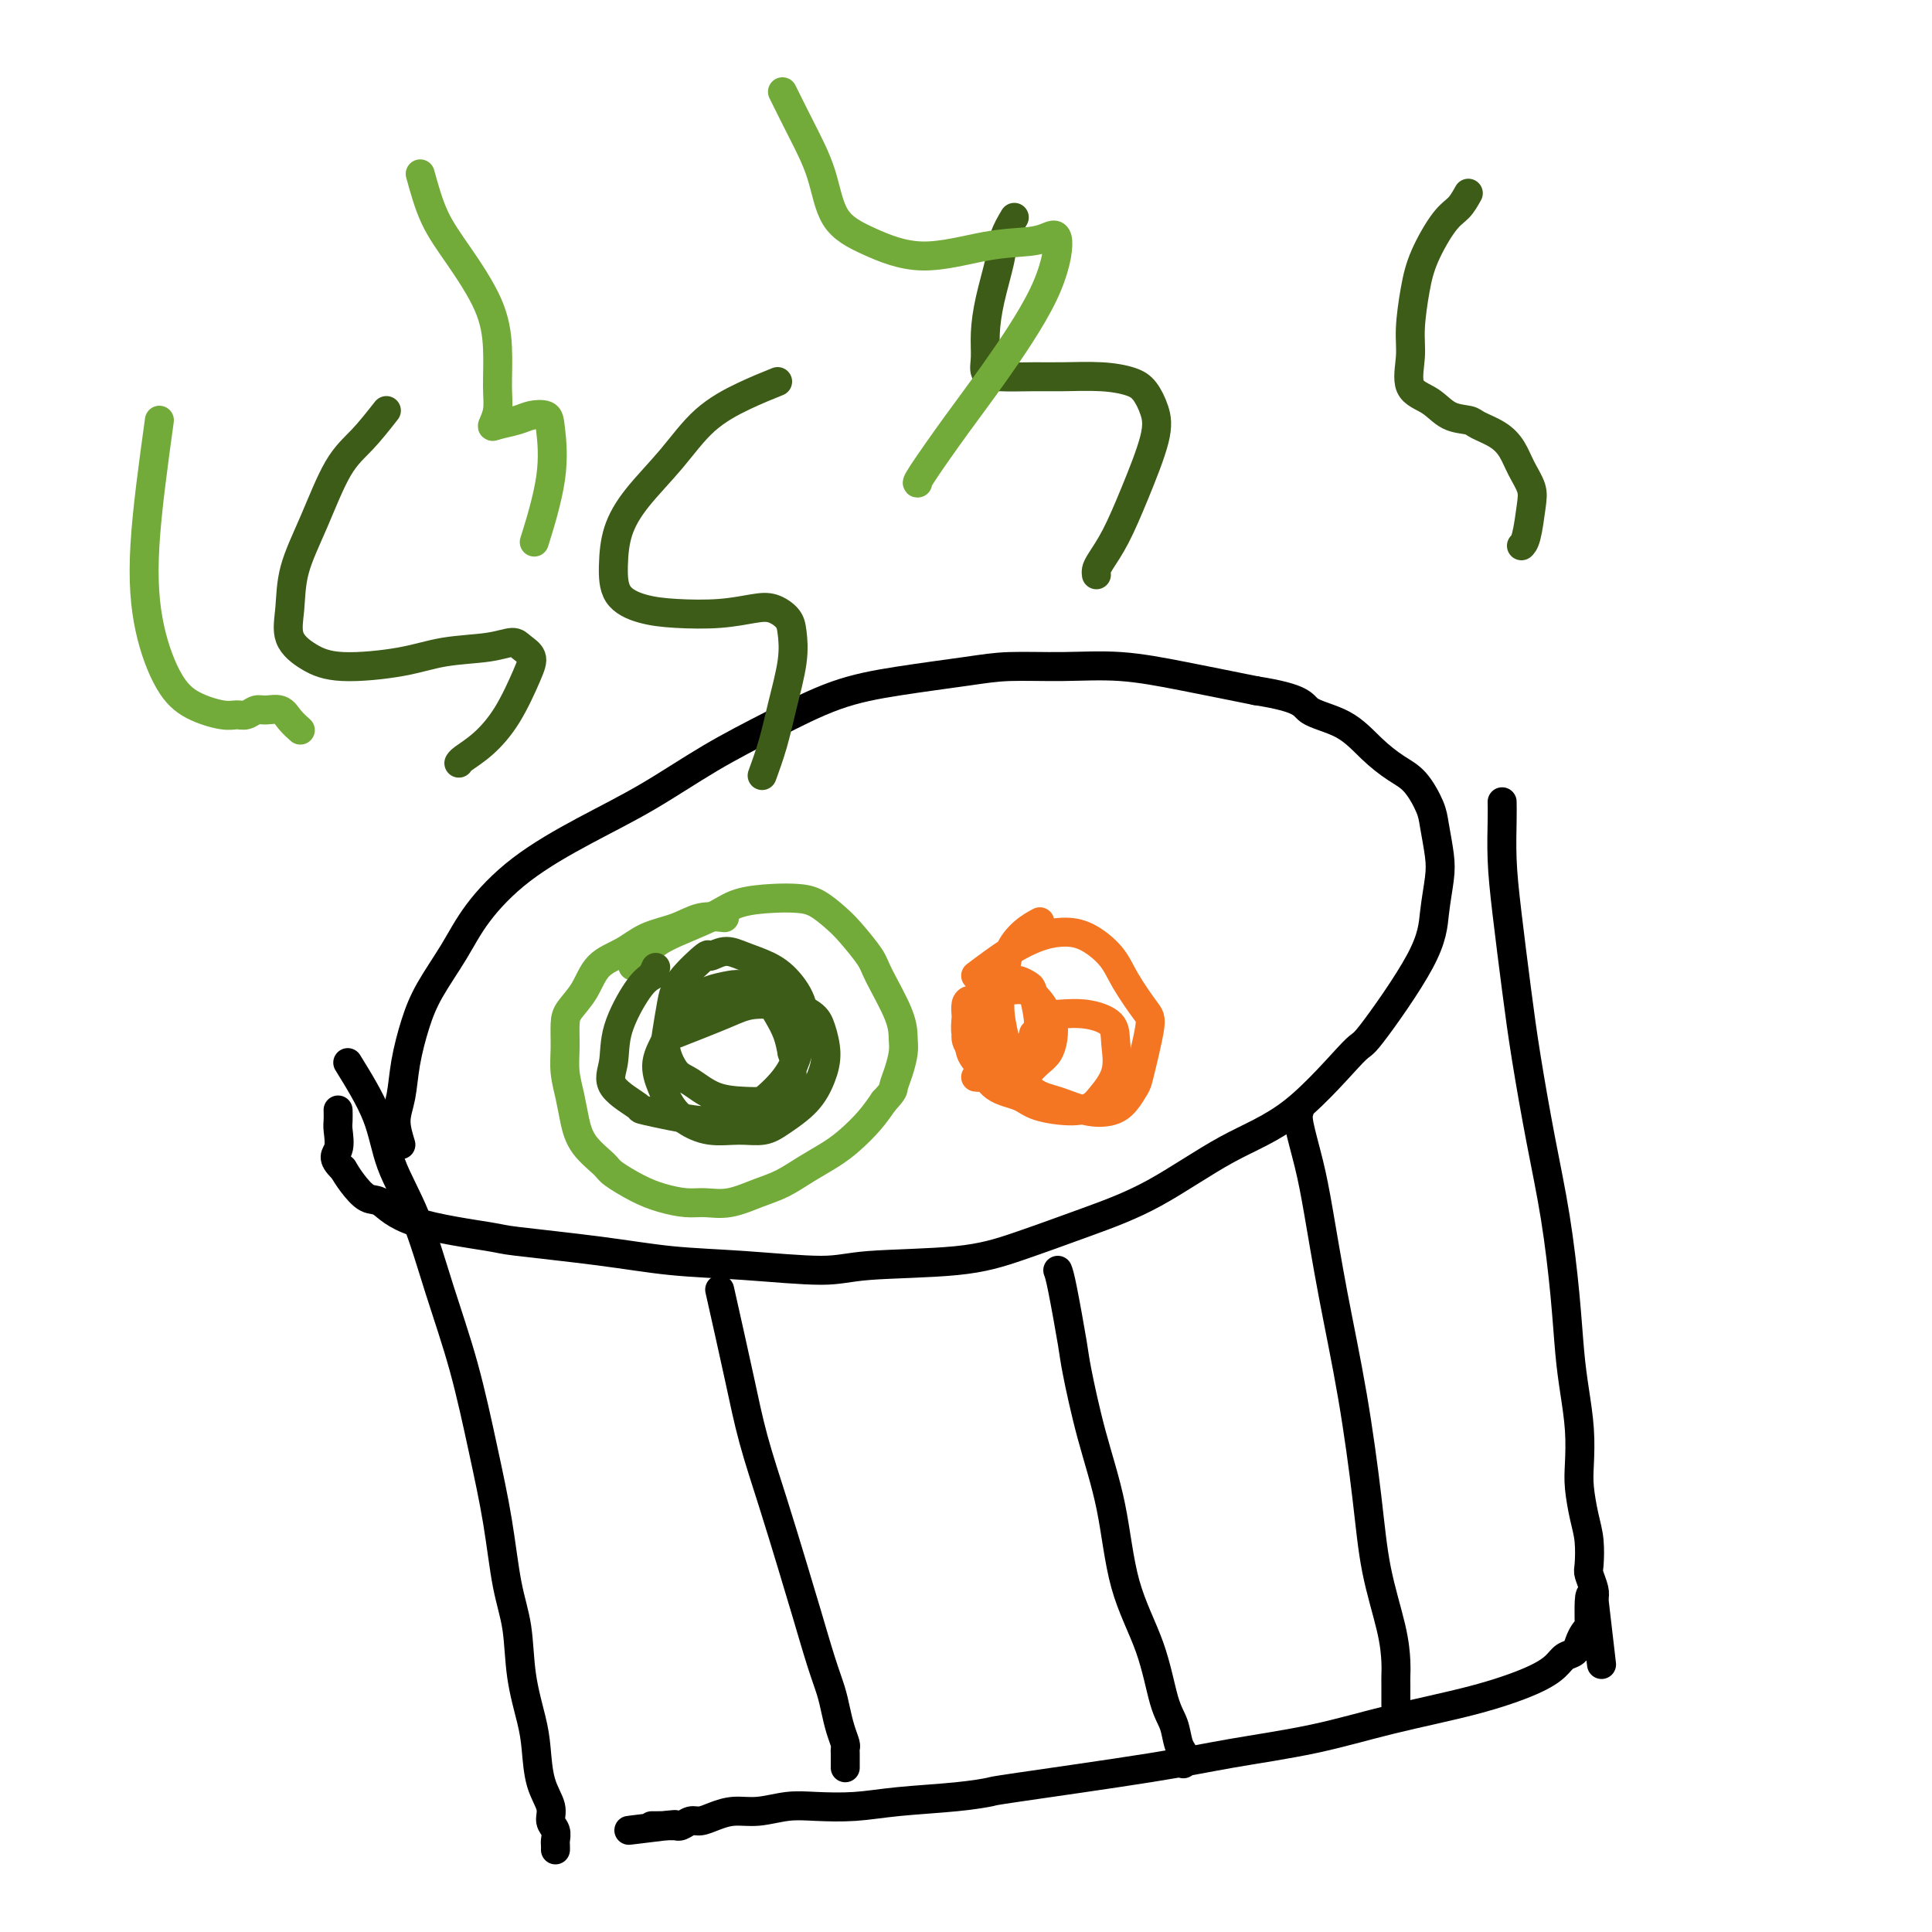 <svg viewBox='0 0 400 400' version='1.1' xmlns='http://www.w3.org/2000/svg' xmlns:xlink='http://www.w3.org/1999/xlink'><g fill='none' stroke='#000000' stroke-width='6' stroke-linecap='round' stroke-linejoin='round'><path d='M83,237c-0.518,-1.706 -1.035,-3.412 -1,-5c0.035,-1.588 0.624,-3.059 1,-5c0.376,-1.941 0.540,-4.353 1,-7c0.460,-2.647 1.215,-5.528 2,-8c0.785,-2.472 1.601,-4.536 3,-7c1.399,-2.464 3.383,-5.328 5,-8c1.617,-2.672 2.867,-5.154 5,-8c2.133,-2.846 5.149,-6.058 9,-9c3.851,-2.942 8.538,-5.614 13,-8c4.462,-2.386 8.699,-4.488 13,-7c4.301,-2.512 8.665,-5.436 13,-8c4.335,-2.564 8.640,-4.768 13,-7c4.360,-2.232 8.776,-4.493 13,-6c4.224,-1.507 8.256,-2.262 13,-3c4.744,-0.738 10.201,-1.461 14,-2c3.799,-0.539 5.941,-0.896 9,-1c3.059,-0.104 7.037,0.044 11,0c3.963,-0.044 7.913,-0.281 12,0c4.087,0.281 8.311,1.080 13,2c4.689,0.920 9.845,1.960 15,3'/><path d='M260,143c10.036,1.563 9.626,2.972 11,4c1.374,1.028 4.533,1.675 7,3c2.467,1.325 4.243,3.328 6,5c1.757,1.672 3.493,3.013 5,4c1.507,0.987 2.783,1.619 4,3c1.217,1.381 2.375,3.511 3,5c0.625,1.489 0.716,2.337 1,4c0.284,1.663 0.762,4.139 1,6c0.238,1.861 0.237,3.105 0,5c-0.237,1.895 -0.711,4.442 -1,7c-0.289,2.558 -0.394,5.127 -3,10c-2.606,4.873 -7.713,12.049 -10,15c-2.287,2.951 -1.753,1.677 -4,4c-2.247,2.323 -7.276,8.242 -12,12c-4.724,3.758 -9.144,5.353 -14,8c-4.856,2.647 -10.150,6.344 -15,9c-4.850,2.656 -9.257,4.271 -14,6c-4.743,1.729 -9.823,3.570 -14,5c-4.177,1.430 -7.451,2.447 -13,3c-5.549,0.553 -13.372,0.640 -18,1c-4.628,0.360 -6.061,0.993 -10,1c-3.939,0.007 -10.384,-0.613 -16,-1c-5.616,-0.387 -10.402,-0.542 -15,-1c-4.598,-0.458 -9.006,-1.220 -15,-2c-5.994,-0.780 -13.572,-1.580 -17,-2c-3.428,-0.420 -2.704,-0.461 -6,-1c-3.296,-0.539 -10.613,-1.575 -15,-3c-4.387,-1.425 -5.846,-3.238 -7,-4c-1.154,-0.762 -2.003,-0.475 -3,-1c-0.997,-0.525 -2.142,-1.864 -3,-3c-0.858,-1.136 -1.429,-2.068 -2,-3'/><path d='M71,242c-2.547,-2.389 -1.415,-2.861 -1,-4c0.415,-1.139 0.111,-2.944 0,-4c-0.111,-1.056 -0.030,-1.361 0,-2c0.030,-0.639 0.009,-1.611 0,-2c-0.009,-0.389 -0.004,-0.194 0,0'/><path d='M72,220c2.316,3.755 4.632,7.511 6,11c1.368,3.489 1.787,6.713 3,10c1.213,3.287 3.221,6.638 5,11c1.779,4.362 3.330,9.735 5,15c1.670,5.265 3.460,10.420 5,16c1.540,5.580 2.831,11.584 4,17c1.169,5.416 2.215,10.244 3,15c0.785,4.756 1.310,9.441 2,13c0.690,3.559 1.546,5.991 2,9c0.454,3.009 0.508,6.594 1,10c0.492,3.406 1.423,6.631 2,9c0.577,2.369 0.799,3.880 1,6c0.201,2.120 0.379,4.848 1,7c0.621,2.152 1.683,3.728 2,5c0.317,1.272 -0.111,2.239 0,3c0.111,0.761 0.762,1.314 1,2c0.238,0.686 0.064,1.503 0,2c-0.064,0.497 -0.017,0.672 0,1c0.017,0.328 0.005,0.808 0,1c-0.005,0.192 -0.002,0.096 0,0'/><path d='M311,166c0.017,1.011 0.034,2.022 0,4c-0.034,1.978 -0.120,4.924 0,8c0.120,3.076 0.444,6.282 1,11c0.556,4.718 1.343,10.949 2,16c0.657,5.051 1.184,8.922 2,14c0.816,5.078 1.920,11.363 3,17c1.080,5.637 2.135,10.627 3,16c0.865,5.373 1.538,11.129 2,16c0.462,4.871 0.711,8.856 1,12c0.289,3.144 0.616,5.446 1,8c0.384,2.554 0.825,5.360 1,8c0.175,2.640 0.086,5.113 0,7c-0.086,1.887 -0.168,3.186 0,5c0.168,1.814 0.584,4.142 1,6c0.416,1.858 0.830,3.247 1,5c0.170,1.753 0.097,3.872 0,5c-0.097,1.128 -0.218,1.265 0,2c0.218,0.735 0.777,2.067 1,3c0.223,0.933 0.112,1.466 0,2'/><path d='M330,331c3.003,25.887 1.012,8.105 0,2c-1.012,-6.105 -1.044,-0.533 -1,2c0.044,2.533 0.163,2.026 0,2c-0.163,-0.026 -0.609,0.429 -1,1c-0.391,0.571 -0.728,1.257 -1,2c-0.272,0.743 -0.479,1.542 -1,2c-0.521,0.458 -1.357,0.576 -2,1c-0.643,0.424 -1.093,1.156 -2,2c-0.907,0.844 -2.272,1.801 -5,3c-2.728,1.199 -6.821,2.640 -12,4c-5.179,1.360 -11.445,2.638 -17,4c-5.555,1.362 -10.398,2.809 -16,4c-5.602,1.191 -11.962,2.126 -17,3c-5.038,0.874 -8.753,1.687 -17,3c-8.247,1.313 -21.024,3.126 -27,4c-5.976,0.874 -5.150,0.809 -6,1c-0.850,0.191 -3.376,0.639 -7,1c-3.624,0.361 -8.345,0.637 -12,1c-3.655,0.363 -6.245,0.815 -9,1c-2.755,0.185 -5.675,0.105 -8,0c-2.325,-0.105 -4.055,-0.234 -6,0c-1.945,0.234 -4.107,0.832 -6,1c-1.893,0.168 -3.519,-0.095 -5,0c-1.481,0.095 -2.818,0.547 -4,1c-1.182,0.453 -2.211,0.906 -3,1c-0.789,0.094 -1.339,-0.171 -2,0c-0.661,0.171 -1.434,0.778 -2,1c-0.566,0.222 -0.925,0.060 -1,0c-0.075,-0.060 0.134,-0.016 0,0c-0.134,0.016 -0.610,0.005 -1,0c-0.390,-0.005 -0.695,-0.002 -1,0'/><path d='M138,378c-15.405,1.856 -3.916,0.497 0,0c3.916,-0.497 0.261,-0.133 -1,0c-1.261,0.133 -0.128,0.036 0,0c0.128,-0.036 -0.750,-0.010 -1,0c-0.250,0.010 0.129,0.003 0,0c-0.129,-0.003 -0.765,-0.001 -1,0c-0.235,0.001 -0.067,0.000 0,0c0.067,-0.000 0.034,-0.000 0,0'/><path d='M149,267c1.445,6.441 2.890,12.882 4,18c1.110,5.118 1.887,8.913 3,13c1.113,4.087 2.564,8.466 4,13c1.436,4.534 2.857,9.223 4,13c1.143,3.777 2.008,6.642 3,10c0.992,3.358 2.112,7.208 3,10c0.888,2.792 1.544,4.527 2,6c0.456,1.473 0.711,2.685 1,4c0.289,1.315 0.613,2.734 1,4c0.387,1.266 0.836,2.381 1,3c0.164,0.619 0.044,0.744 0,1c-0.044,0.256 -0.012,0.643 0,1c0.012,0.357 0.003,0.684 0,1c-0.003,0.316 -0.001,0.621 0,1c0.001,0.379 0.000,0.833 0,1c-0.000,0.167 -0.000,0.048 0,0c0.000,-0.048 0.000,-0.024 0,0'/><path d='M219,263c0.210,0.546 0.419,1.092 1,4c0.581,2.908 1.532,8.177 2,11c0.468,2.823 0.453,3.201 1,6c0.547,2.799 1.655,8.020 3,13c1.345,4.980 2.928,9.720 4,15c1.072,5.280 1.635,11.098 3,16c1.365,4.902 3.532,8.886 5,13c1.468,4.114 2.236,8.359 3,11c0.764,2.641 1.525,3.678 2,5c0.475,1.322 0.663,2.930 1,4c0.337,1.070 0.822,1.604 1,2c0.178,0.396 0.048,0.656 0,1c-0.048,0.344 -0.013,0.773 0,1c0.013,0.227 0.003,0.254 0,0c-0.003,-0.254 -0.001,-0.787 0,-1c0.001,-0.213 0.000,-0.107 0,0'/><path d='M269,230c-0.183,0.563 -0.366,1.125 0,3c0.366,1.875 1.281,5.062 2,8c0.719,2.938 1.241,5.627 2,10c0.759,4.373 1.755,10.429 3,17c1.245,6.571 2.740,13.658 4,21c1.260,7.342 2.285,14.940 3,21c0.715,6.060 1.120,10.582 2,15c0.880,4.418 2.236,8.732 3,12c0.764,3.268 0.937,5.491 1,7c0.063,1.509 0.017,2.303 0,3c-0.017,0.697 -0.005,1.297 0,2c0.005,0.703 0.001,1.508 0,2c-0.001,0.492 -0.000,0.671 0,1c0.000,0.329 0.000,0.808 0,1c-0.000,0.192 -0.000,0.096 0,0'/></g>
<g fill='none' stroke='#73AB3A' stroke-width='6' stroke-linecap='round' stroke-linejoin='round'><path d='M150,190c-1.698,-0.186 -3.396,-0.372 -5,0c-1.604,0.372 -3.114,1.302 -5,2c-1.886,0.698 -4.148,1.163 -6,2c-1.852,0.837 -3.295,2.046 -5,3c-1.705,0.954 -3.672,1.654 -5,3c-1.328,1.346 -2.017,3.338 -3,5c-0.983,1.662 -2.260,2.992 -3,4c-0.740,1.008 -0.942,1.693 -1,3c-0.058,1.307 0.027,3.237 0,5c-0.027,1.763 -0.165,3.358 0,5c0.165,1.642 0.632,3.331 1,5c0.368,1.669 0.635,3.318 1,5c0.365,1.682 0.827,3.396 2,5c1.173,1.604 3.059,3.099 4,4c0.941,0.901 0.939,1.208 2,2c1.061,0.792 3.184,2.070 5,3c1.816,0.930 3.325,1.511 5,2c1.675,0.489 3.518,0.886 5,1c1.482,0.114 2.604,-0.055 4,0c1.396,0.055 3.065,0.335 5,0c1.935,-0.335 4.134,-1.285 6,-2c1.866,-0.715 3.399,-1.195 5,-2c1.601,-0.805 3.272,-1.937 5,-3c1.728,-1.063 3.515,-2.058 5,-3c1.485,-0.942 2.669,-1.830 4,-3c1.331,-1.170 2.809,-2.620 4,-4c1.191,-1.380 2.096,-2.690 3,-4'/><path d='M183,228c2.110,-2.255 1.886,-2.391 2,-3c0.114,-0.609 0.567,-1.689 1,-3c0.433,-1.311 0.848,-2.852 1,-4c0.152,-1.148 0.042,-1.904 0,-3c-0.042,-1.096 -0.016,-2.533 -1,-5c-0.984,-2.467 -2.980,-5.964 -4,-8c-1.020,-2.036 -1.066,-2.612 -2,-4c-0.934,-1.388 -2.757,-3.588 -4,-5c-1.243,-1.412 -1.907,-2.037 -3,-3c-1.093,-0.963 -2.615,-2.264 -4,-3c-1.385,-0.736 -2.632,-0.906 -4,-1c-1.368,-0.094 -2.856,-0.110 -5,0c-2.144,0.110 -4.945,0.348 -7,1c-2.055,0.652 -3.363,1.720 -6,3c-2.637,1.280 -6.602,2.774 -9,4c-2.398,1.226 -3.231,2.184 -4,3c-0.769,0.816 -1.476,1.489 -2,2c-0.524,0.511 -0.864,0.860 -1,1c-0.136,0.140 -0.068,0.070 0,0'/></g>
<g fill='none' stroke='#3D5C18' stroke-width='6' stroke-linecap='round' stroke-linejoin='round'><path d='M140,214c3.721,-1.461 7.441,-2.922 10,-4c2.559,-1.078 3.956,-1.774 6,-2c2.044,-0.226 4.734,0.017 6,0c1.266,-0.017 1.108,-0.295 2,0c0.892,0.295 2.835,1.162 4,2c1.165,0.838 1.554,1.645 2,3c0.446,1.355 0.949,3.257 1,5c0.051,1.743 -0.350,3.328 -1,5c-0.650,1.672 -1.548,3.430 -3,5c-1.452,1.570 -3.459,2.951 -5,4c-1.541,1.049 -2.615,1.765 -4,2c-1.385,0.235 -3.081,-0.011 -5,0c-1.919,0.011 -4.061,0.279 -6,0c-1.939,-0.279 -3.676,-1.106 -5,-2c-1.324,-0.894 -2.235,-1.855 -3,-3c-0.765,-1.145 -1.383,-2.474 -2,-4c-0.617,-1.526 -1.233,-3.249 -1,-5c0.233,-1.751 1.315,-3.530 2,-5c0.685,-1.470 0.972,-2.630 2,-4c1.028,-1.370 2.796,-2.951 4,-4c1.204,-1.049 1.845,-1.565 3,-2c1.155,-0.435 2.824,-0.788 4,-1c1.176,-0.212 1.859,-0.283 3,0c1.141,0.283 2.739,0.921 4,2c1.261,1.079 2.186,2.598 3,4c0.814,1.402 1.518,2.686 2,4c0.482,1.314 0.741,2.657 1,4'/><path d='M164,218c0.910,2.398 0.185,2.394 0,3c-0.185,0.606 0.171,1.822 0,3c-0.171,1.178 -0.867,2.320 -2,3c-1.133,0.680 -2.701,0.900 -4,1c-1.299,0.100 -2.327,0.081 -4,0c-1.673,-0.081 -3.990,-0.224 -6,-1c-2.010,-0.776 -3.712,-2.185 -5,-3c-1.288,-0.815 -2.160,-1.037 -3,-2c-0.840,-0.963 -1.646,-2.666 -2,-4c-0.354,-1.334 -0.255,-2.300 0,-4c0.255,-1.700 0.665,-4.134 1,-6c0.335,-1.866 0.594,-3.163 2,-5c1.406,-1.837 3.958,-4.214 5,-5c1.042,-0.786 0.575,0.017 1,0c0.425,-0.017 1.743,-0.856 3,-1c1.257,-0.144 2.453,0.405 4,1c1.547,0.595 3.444,1.235 5,2c1.556,0.765 2.771,1.656 4,3c1.229,1.344 2.473,3.140 3,5c0.527,1.860 0.336,3.782 0,6c-0.336,2.218 -0.817,4.730 -2,7c-1.183,2.270 -3.068,4.296 -5,6c-1.932,1.704 -3.909,3.086 -6,4c-2.091,0.914 -4.294,1.359 -8,1c-3.706,-0.359 -8.916,-1.523 -11,-2c-2.084,-0.477 -1.043,-0.267 -2,-1c-0.957,-0.733 -3.911,-2.409 -5,-4c-1.089,-1.591 -0.313,-3.097 0,-5c0.313,-1.903 0.161,-4.205 1,-7c0.839,-2.795 2.668,-6.084 4,-8c1.332,-1.916 2.166,-2.458 3,-3'/><path d='M135,202c1.333,-3.000 0.667,-1.500 0,0'/><path d='M161,79c-2.216,0.891 -4.432,1.783 -7,3c-2.568,1.217 -5.487,2.760 -8,5c-2.513,2.240 -4.621,5.177 -7,8c-2.379,2.823 -5.030,5.534 -7,8c-1.970,2.466 -3.259,4.689 -4,7c-0.741,2.311 -0.935,4.711 -1,7c-0.065,2.289 -0.002,4.466 1,6c1.002,1.534 2.942,2.424 5,3c2.058,0.576 4.232,0.840 7,1c2.768,0.160 6.128,0.218 9,0c2.872,-0.218 5.254,-0.712 7,-1c1.746,-0.288 2.854,-0.369 4,0c1.146,0.369 2.330,1.187 3,2c0.670,0.813 0.827,1.620 1,3c0.173,1.380 0.361,3.334 0,6c-0.361,2.666 -1.272,6.045 -2,9c-0.728,2.955 -1.273,5.488 -2,8c-0.727,2.512 -1.636,5.003 -2,6c-0.364,0.997 -0.182,0.498 0,0'/><path d='M210,45c-0.784,1.319 -1.569,2.639 -2,4c-0.431,1.361 -0.509,2.764 -1,5c-0.491,2.236 -1.394,5.307 -2,8c-0.606,2.693 -0.915,5.009 -1,7c-0.085,1.991 0.052,3.658 0,5c-0.052,1.342 -0.294,2.359 0,3c0.294,0.641 1.125,0.906 3,1c1.875,0.094 4.795,0.015 7,0c2.205,-0.015 3.694,0.032 6,0c2.306,-0.032 5.430,-0.142 8,0c2.570,0.142 4.586,0.537 6,1c1.414,0.463 2.227,0.993 3,2c0.773,1.007 1.507,2.490 2,4c0.493,1.510 0.745,3.049 0,6c-0.745,2.951 -2.487,7.316 -4,11c-1.513,3.684 -2.798,6.686 -4,9c-1.202,2.314 -2.322,3.940 -3,5c-0.678,1.060 -0.913,1.555 -1,2c-0.087,0.445 -0.025,0.842 0,1c0.025,0.158 0.012,0.079 0,0'/><path d='M304,40c-0.613,1.098 -1.226,2.197 -2,3c-0.774,0.803 -1.709,1.311 -3,3c-1.291,1.689 -2.938,4.560 -4,7c-1.062,2.440 -1.541,4.448 -2,7c-0.459,2.552 -0.900,5.647 -1,8c-0.100,2.353 0.141,3.964 0,6c-0.141,2.036 -0.664,4.495 0,6c0.664,1.505 2.516,2.055 4,3c1.484,0.945 2.600,2.286 4,3c1.400,0.714 3.085,0.802 4,1c0.915,0.198 1.062,0.507 2,1c0.938,0.493 2.669,1.171 4,2c1.331,0.829 2.263,1.808 3,3c0.737,1.192 1.280,2.596 2,4c0.720,1.404 1.618,2.807 2,4c0.382,1.193 0.247,2.175 0,4c-0.247,1.825 -0.605,4.491 -1,6c-0.395,1.509 -0.827,1.860 -1,2c-0.173,0.140 -0.086,0.070 0,0'/><path d='M80,85c-1.668,2.123 -3.336,4.247 -5,6c-1.664,1.753 -3.324,3.137 -5,6c-1.676,2.863 -3.366,7.207 -5,11c-1.634,3.793 -3.210,7.035 -4,10c-0.790,2.965 -0.794,5.654 -1,8c-0.206,2.346 -0.615,4.349 0,6c0.615,1.651 2.253,2.951 4,4c1.747,1.049 3.602,1.846 7,2c3.398,0.154 8.338,-0.335 12,-1c3.662,-0.665 6.047,-1.508 9,-2c2.953,-0.492 6.475,-0.635 9,-1c2.525,-0.365 4.053,-0.952 5,-1c0.947,-0.048 1.314,0.444 2,1c0.686,0.556 1.690,1.175 2,2c0.310,0.825 -0.075,1.857 -1,4c-0.925,2.143 -2.392,5.397 -4,8c-1.608,2.603 -3.359,4.553 -5,6c-1.641,1.447 -3.173,2.390 -4,3c-0.827,0.610 -0.951,0.889 -1,1c-0.049,0.111 -0.025,0.056 0,0'/></g>
<g fill='none' stroke='#73AB3A' stroke-width='6' stroke-linecap='round' stroke-linejoin='round'><path d='M162,19c1.289,2.602 2.579,5.204 4,8c1.421,2.796 2.974,5.786 4,9c1.026,3.214 1.523,6.652 3,9c1.477,2.348 3.932,3.607 7,5c3.068,1.393 6.750,2.920 11,3c4.250,0.080 9.069,-1.285 13,-2c3.931,-0.715 6.973,-0.778 9,-1c2.027,-0.222 3.039,-0.603 4,-1c0.961,-0.397 1.872,-0.810 2,1c0.128,1.810 -0.526,5.844 -3,11c-2.474,5.156 -6.768,11.434 -10,16c-3.232,4.566 -5.402,7.420 -8,11c-2.598,3.580 -5.622,7.887 -7,10c-1.378,2.113 -1.108,2.032 -1,2c0.108,-0.032 0.054,-0.016 0,0'/><path d='M87,36c0.867,3.143 1.735,6.286 3,9c1.265,2.714 2.929,4.998 5,8c2.071,3.002 4.551,6.721 6,10c1.449,3.279 1.867,6.119 2,9c0.133,2.881 -0.018,5.802 0,8c0.018,2.198 0.206,3.671 0,5c-0.206,1.329 -0.805,2.513 -1,3c-0.195,0.487 0.014,0.279 1,0c0.986,-0.279 2.751,-0.627 4,-1c1.249,-0.373 1.984,-0.771 3,-1c1.016,-0.229 2.314,-0.291 3,0c0.686,0.291 0.761,0.934 1,3c0.239,2.066 0.641,5.556 0,10c-0.641,4.444 -2.326,9.841 -3,12c-0.674,2.159 -0.337,1.079 0,0'/><path d='M33,87c-1.289,9.361 -2.578,18.722 -3,26c-0.422,7.278 0.022,12.472 1,17c0.978,4.528 2.488,8.391 4,11c1.512,2.609 3.024,3.963 5,5c1.976,1.037 4.415,1.756 6,2c1.585,0.244 2.315,0.011 3,0c0.685,-0.011 1.324,0.199 2,0c0.676,-0.199 1.390,-0.806 2,-1c0.610,-0.194 1.117,0.025 2,0c0.883,-0.025 2.144,-0.295 3,0c0.856,0.295 1.307,1.156 2,2c0.693,0.844 1.626,1.670 2,2c0.374,0.330 0.187,0.165 0,0'/></g>
<g fill='none' stroke='#F47623' stroke-width='6' stroke-linecap='round' stroke-linejoin='round'><path d='M202,202c2.400,-1.805 4.800,-3.611 7,-5c2.200,-1.389 4.201,-2.363 6,-3c1.799,-0.637 3.396,-0.938 5,-1c1.604,-0.062 3.216,0.116 5,1c1.784,0.884 3.739,2.475 5,4c1.261,1.525 1.828,2.984 3,5c1.172,2.016 2.950,4.588 4,6c1.050,1.412 1.374,1.664 1,4c-0.374,2.336 -1.445,6.757 -2,9c-0.555,2.243 -0.594,2.307 -1,3c-0.406,0.693 -1.178,2.014 -2,3c-0.822,0.986 -1.694,1.637 -3,2c-1.306,0.363 -3.046,0.438 -5,0c-1.954,-0.438 -4.122,-1.389 -6,-2c-1.878,-0.611 -3.467,-0.882 -5,-2c-1.533,-1.118 -3.012,-3.082 -4,-5c-0.988,-1.918 -1.486,-3.791 -2,-6c-0.514,-2.209 -1.044,-4.753 -1,-7c0.044,-2.247 0.664,-4.196 1,-6c0.336,-1.804 0.389,-3.463 1,-5c0.611,-1.537 1.780,-2.952 3,-4c1.220,-1.048 2.491,-1.728 3,-2c0.509,-0.272 0.254,-0.136 0,0'/><path d='M219,210c1.994,-0.144 3.989,-0.288 6,0c2.011,0.288 4.040,1.008 5,2c0.960,0.992 0.851,2.256 1,4c0.149,1.744 0.556,3.968 0,6c-0.556,2.032 -2.075,3.873 -3,5c-0.925,1.127 -1.255,1.542 -2,2c-0.745,0.458 -1.904,0.961 -4,1c-2.096,0.039 -5.129,-0.386 -7,-1c-1.871,-0.614 -2.580,-1.416 -4,-2c-1.420,-0.584 -3.551,-0.950 -5,-2c-1.449,-1.050 -2.214,-2.784 -3,-4c-0.786,-1.216 -1.592,-1.913 -2,-3c-0.408,-1.087 -0.420,-2.564 0,-4c0.420,-1.436 1.270,-2.831 2,-4c0.730,-1.169 1.340,-2.112 2,-3c0.660,-0.888 1.371,-1.720 2,-2c0.629,-0.280 1.177,-0.007 2,0c0.823,0.007 1.920,-0.252 3,0c1.080,0.252 2.144,1.016 3,2c0.856,0.984 1.506,2.189 2,3c0.494,0.811 0.834,1.228 1,2c0.166,0.772 0.158,1.898 0,3c-0.158,1.102 -0.466,2.181 -1,3c-0.534,0.819 -1.296,1.377 -2,2c-0.704,0.623 -1.352,1.312 -2,2'/><path d='M213,222c-1.293,1.077 -2.025,0.270 -3,0c-0.975,-0.270 -2.192,-0.003 -3,0c-0.808,0.003 -1.206,-0.256 -2,-1c-0.794,-0.744 -1.983,-1.971 -3,-3c-1.017,-1.029 -1.860,-1.859 -2,-3c-0.140,-1.141 0.423,-2.594 1,-4c0.577,-1.406 1.167,-2.766 2,-4c0.833,-1.234 1.910,-2.343 3,-3c1.090,-0.657 2.192,-0.863 3,-1c0.808,-0.137 1.323,-0.205 2,0c0.677,0.205 1.518,0.684 2,1c0.482,0.316 0.607,0.468 1,2c0.393,1.532 1.056,4.442 1,6c-0.056,1.558 -0.829,1.762 -1,2c-0.171,0.238 0.261,0.509 0,1c-0.261,0.491 -1.215,1.201 -2,2c-0.785,0.799 -1.400,1.686 -2,2c-0.600,0.314 -1.184,0.055 -2,0c-0.816,-0.055 -1.865,0.094 -3,0c-1.135,-0.094 -2.357,-0.430 -3,-1c-0.643,-0.570 -0.709,-1.375 -1,-2c-0.291,-0.625 -0.808,-1.071 -1,-2c-0.192,-0.929 -0.059,-2.340 0,-3c0.059,-0.660 0.043,-0.567 0,-1c-0.043,-0.433 -0.114,-1.392 0,-2c0.114,-0.608 0.412,-0.865 1,-1c0.588,-0.135 1.464,-0.147 2,0c0.536,0.147 0.731,0.452 1,1c0.269,0.548 0.611,1.340 1,2c0.389,0.660 0.825,1.189 1,2c0.175,0.811 0.087,1.906 0,3'/><path d='M206,215c0.512,1.824 0.291,2.384 0,3c-0.291,0.616 -0.653,1.289 -1,2c-0.347,0.711 -0.681,1.458 -1,2c-0.319,0.542 -0.624,0.877 -1,1c-0.376,0.123 -0.822,0.035 -1,0c-0.178,-0.035 -0.089,-0.018 0,0'/></g>
</svg>